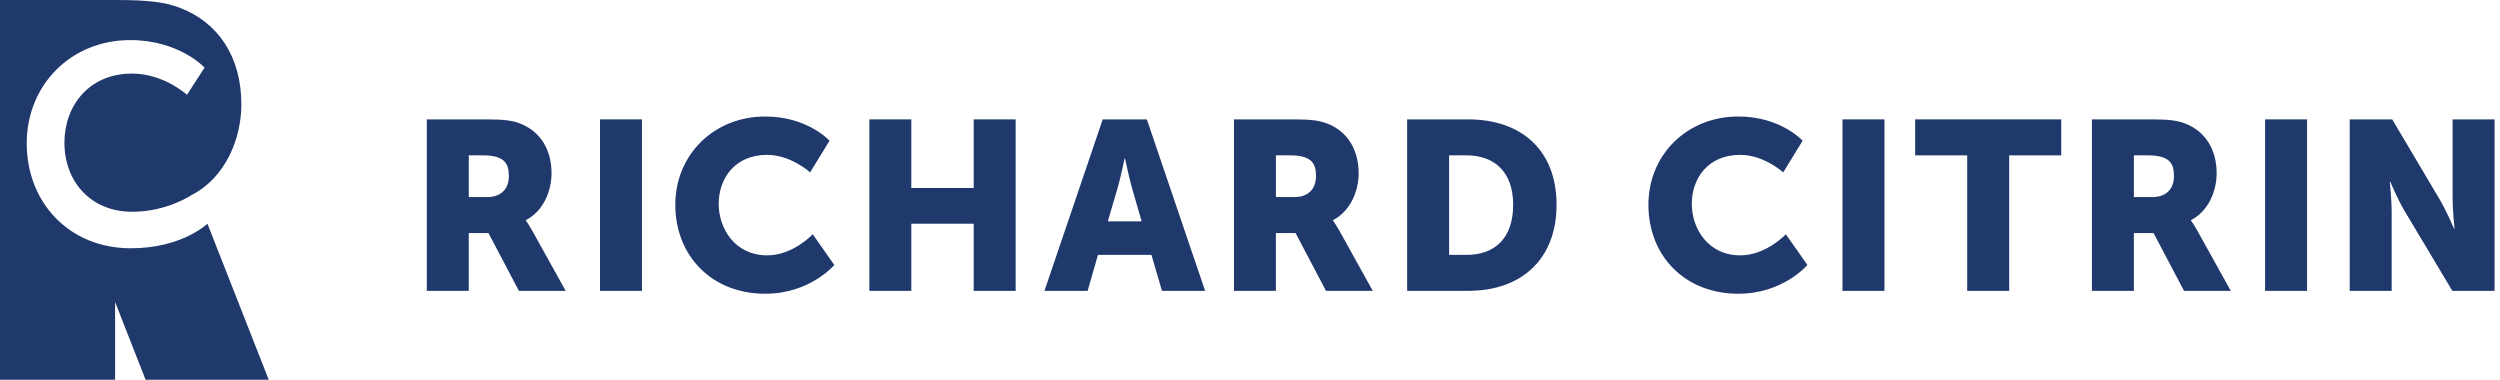 <?xml version="1.0" encoding="UTF-8"?>
<svg width="316px" height="48px" viewBox="0 0 316 48" version="1.1" xmlns="http://www.w3.org/2000/svg" xmlns:xlink="http://www.w3.org/1999/xlink">
    <title>RC_Logo_Wide</title>
    <g id="DESIGN" stroke="none" stroke-width="1" fill="none" fill-rule="evenodd">
        <g id="RC-CONSULTING" transform="translate(-61, -41)" fill="#20396D" fill-rule="nonzero">
            <g id="RC_Logo_Wide" transform="translate(61, 41)">
                <path d="M14.548,38.174 L18.403,48 L33.968,48 L26.219,28.273 C26.219,28.273 23.022,31.382 16.535,31.382 C8.754,31.382 3.378,25.612 3.378,18.119 C3.378,10.733 8.971,5.069 16.464,5.069 C22.668,5.069 25.856,8.545 25.856,8.545 L23.633,11.986 C23.633,11.986 20.729,9.298 16.677,9.298 C11.3,9.298 8.143,13.315 8.143,18.044 C8.143,22.885 11.407,26.767 16.712,26.767 C21.123,26.767 24.229,24.642 24.229,24.642 C28.395,22.53 30.507,17.662 30.507,13.2 C30.507,7.099 27.516,2.814 22.762,0.997 C20.945,0.292 18.892,-1.12025132e-14 14.607,-1.12025132e-14 L-5.60125658e-15,-1.12025132e-14 L-5.60125658e-15,47.996 L14.548,47.996 L14.548,38.174 Z" id="Path"></path>
                <g id="Group" transform="translate(53.948, 14.726)">
                    <path d="M0.004,0.363 L7.552,0.363 C9.767,0.363 10.827,0.512 11.765,0.879 C14.221,1.817 15.766,4.032 15.766,7.185 C15.766,9.491 14.674,12.006 12.522,13.098 L12.522,13.157 C12.522,13.157 12.826,13.551 13.342,14.461 L17.556,22.041 L11.643,22.041 L7.792,14.733 L5.305,14.733 L5.305,22.041 L0,22.041 L0,0.363 L0.004,0.363 Z M7.611,10.185 C9.31,10.185 10.37,9.247 10.37,7.517 C10.37,5.881 9.763,4.911 7.095,4.911 L5.305,4.911 L5.305,10.185 L7.611,10.185 Z" id="Shape"></path>
                    <polygon id="Path" points="21.891 0.363 27.197 0.363 27.197 22.041 21.891 22.041"></polygon>
                    <path d="M42.781,0 C48.15,0 50.905,3.063 50.905,3.063 L48.449,7.063 C48.449,7.063 46.025,4.848 43.022,4.848 C38.867,4.848 36.897,7.911 36.897,11.032 C36.897,14.245 39.017,17.552 43.022,17.552 C46.297,17.552 48.78,14.883 48.78,14.883 L51.508,18.766 C51.508,18.766 48.445,22.404 42.777,22.404 C35.986,22.404 31.41,17.583 31.41,11.155 C31.414,4.852 36.262,0 42.781,0 Z" id="Path"></path>
                    <polygon id="Path" points="55.938 0.363 61.244 0.363 61.244 9.034 69.127 9.034 69.127 0.363 74.432 0.363 74.432 22.041 69.127 22.041 69.127 13.551 61.244 13.551 61.244 22.041 55.938 22.041"></polygon>
                    <path d="M91.593,17.493 L84.834,17.493 L83.529,22.041 L78.07,22.041 L85.437,0.363 L91.014,0.363 L98.381,22.041 L92.926,22.041 L91.593,17.493 Z M88.2,5.305 C88.2,5.305 87.715,7.67 87.321,9.034 L86.079,13.247 L90.352,13.247 L89.138,9.034 C88.744,7.67 88.259,5.305 88.259,5.305 L88.2,5.305 Z" id="Shape"></path>
                    <path d="M102.023,0.363 L109.571,0.363 C111.786,0.363 112.846,0.512 113.784,0.879 C116.24,1.817 117.785,4.032 117.785,7.185 C117.785,9.491 116.693,12.006 114.541,13.098 L114.541,13.157 C114.541,13.157 114.844,13.551 115.361,14.461 L119.574,22.041 L113.662,22.041 L109.811,14.733 L107.324,14.733 L107.324,22.041 L102.023,22.041 L102.023,0.363 Z M109.634,10.185 C111.333,10.185 112.393,9.247 112.393,7.517 C112.393,5.881 111.786,4.911 109.117,4.911 L107.328,4.911 L107.328,10.185 L109.634,10.185 Z" id="Shape"></path>
                    <path d="M123.914,0.363 L131.616,0.363 C138.438,0.363 142.802,4.336 142.802,11.155 C142.802,17.977 138.435,22.037 131.616,22.037 L123.914,22.037 L123.914,0.363 Z M131.403,17.493 C135.072,17.493 137.315,15.309 137.315,11.155 C137.315,7.032 134.982,4.911 131.403,4.911 L129.219,4.911 L129.219,17.493 L131.403,17.493 L131.403,17.493 Z" id="Shape"></path>
                    <path d="M165.781,0 C171.149,0 173.904,3.063 173.904,3.063 L171.449,7.063 C171.449,7.063 169.025,4.848 166.021,4.848 C161.867,4.848 159.896,7.911 159.896,11.032 C159.896,14.245 162.017,17.552 166.021,17.552 C169.297,17.552 171.78,14.883 171.78,14.883 L174.507,18.766 C174.507,18.766 171.445,22.404 165.777,22.404 C158.986,22.404 154.41,17.583 154.41,11.155 C154.414,4.852 159.266,0 165.781,0 Z" id="Path"></path>
                    <polygon id="Path" points="178.942 0.363 184.247 0.363 184.247 22.041 178.942 22.041"></polygon>
                    <polygon id="Path" points="194.708 4.911 188.129 4.911 188.129 0.363 206.592 0.363 206.592 4.911 200.013 4.911 200.013 22.041 194.708 22.041 194.708 4.911"></polygon>
                    <path d="M210.47,0.363 L218.022,0.363 C220.237,0.363 221.297,0.512 222.236,0.879 C224.691,1.817 226.236,4.032 226.236,7.185 C226.236,9.491 225.144,12.006 222.992,13.098 L222.992,13.157 C222.992,13.157 223.296,13.551 223.812,14.461 L228.026,22.041 L222.113,22.041 L218.262,14.733 L215.775,14.733 L215.775,22.041 L210.47,22.041 L210.47,0.363 L210.47,0.363 Z M218.081,10.185 C219.78,10.185 220.84,9.247 220.84,7.517 C220.84,5.881 220.233,4.911 217.565,4.911 L215.775,4.911 L215.775,10.185 L218.081,10.185 Z" id="Shape"></path>
                    <polygon id="Path" points="232.361 0.363 237.667 0.363 237.667 22.041 232.361 22.041"></polygon>
                    <path d="M243.063,0.363 L248.427,0.363 L254.43,10.488 C255.277,11.915 256.247,14.186 256.247,14.186 L256.306,14.186 C256.306,14.186 256.062,11.852 256.062,10.488 L256.062,0.363 L261.367,0.363 L261.367,22.041 L256.03,22.041 L249.996,11.947 C249.148,10.524 248.179,8.25 248.179,8.25 L248.12,8.25 C248.12,8.25 248.36,10.583 248.36,11.947 L248.36,22.041 L243.055,22.041 L243.055,0.363 L243.063,0.363 Z" id="Path"></path>
                </g>
            </g>
        </g>
    </g>
</svg>